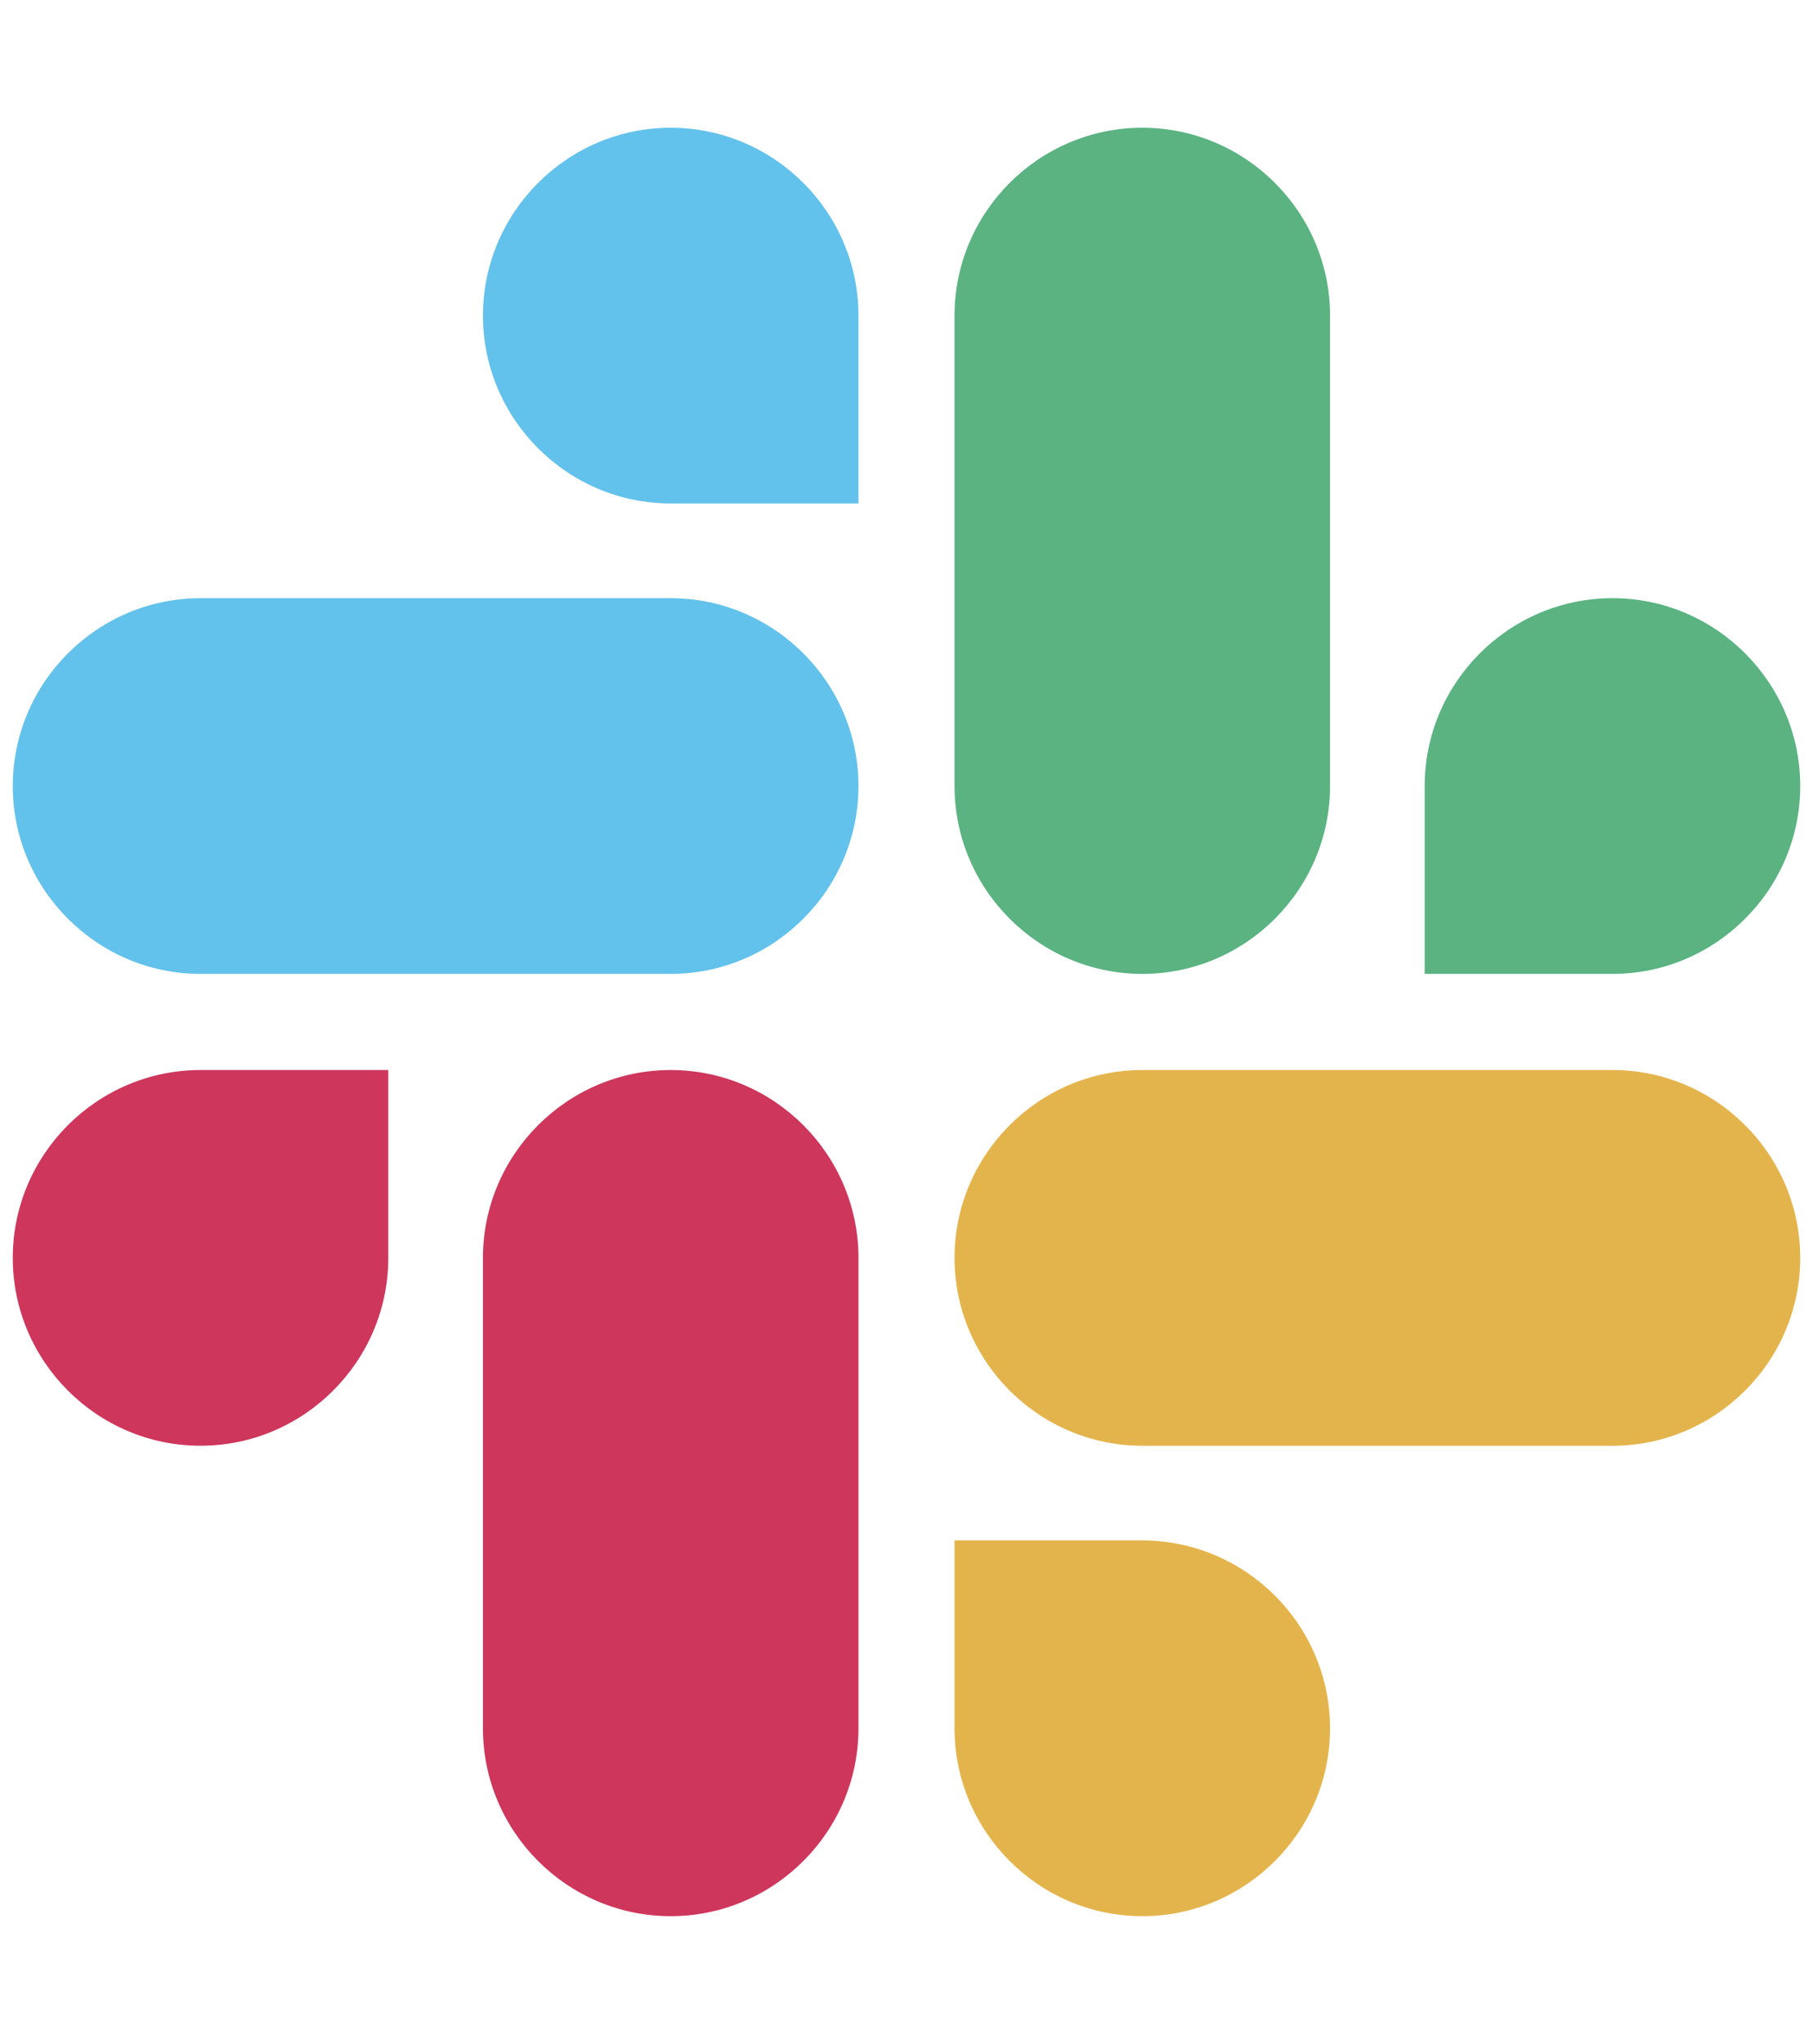 <svg width="71" height="80" viewBox="0 0 71 80" fill="none" xmlns="http://www.w3.org/2000/svg">
<g clip-path="url(#clip0_419_153)">
<path d="M15.206 49.234C15.206 53.281 11.9 56.587 7.853 56.587C3.806 56.587 0.5 53.281 0.5 49.234C0.5 45.188 3.806 41.881 7.853 41.881H15.206V49.234ZM18.913 49.234C18.913 45.188 22.219 41.881 26.266 41.881C30.312 41.881 33.619 45.188 33.619 49.234V67.647C33.619 71.694 30.312 75 26.266 75C22.219 75 18.913 71.694 18.913 67.647V49.234Z" fill="#CE365C"/>
<path d="M18.913 12.353C18.913 16.4 22.219 19.706 26.266 19.706H33.619V12.353C33.619 8.306 30.312 5 26.266 5C22.219 5 18.913 8.306 18.913 12.353Z" fill="#63C2EB"/>
<path d="M33.619 30.766C33.619 26.719 30.312 23.413 26.266 23.413H7.853C3.806 23.413 0.5 26.719 0.5 30.766C0.5 34.812 3.806 38.119 7.853 38.119H26.266C30.312 38.119 33.619 34.812 33.619 30.766Z" fill="#63C2EB"/>
<path d="M63.147 23.413C59.1 23.413 55.793 26.719 55.793 30.766V38.119H63.147C67.193 38.119 70.5 34.812 70.5 30.766C70.5 26.719 67.193 23.413 63.147 23.413Z" fill="#5AB381"/>
<path d="M44.734 38.119C48.781 38.119 52.087 34.812 52.087 30.766V12.353C52.087 8.306 48.781 5 44.734 5C40.687 5 37.381 8.306 37.381 12.353V30.766C37.381 34.812 40.687 38.119 44.734 38.119Z" fill="#5AB381"/>
<path d="M52.087 67.647C52.087 63.6 48.781 60.294 44.734 60.294H37.381V67.647C37.381 71.694 40.687 75 44.734 75C48.781 75 52.087 71.694 52.087 67.647Z" fill="#E4B44C"/>
<path d="M37.381 49.234C37.381 53.281 40.687 56.588 44.734 56.588H63.147C67.193 56.588 70.5 53.281 70.5 49.234C70.5 45.188 67.193 41.881 63.147 41.881H44.734C40.687 41.881 37.381 45.188 37.381 49.234Z" fill="#E4B44C"/>
</g>
<defs>
<clipPath id="clip0_419_153">
<rect width="70" height="80" fill="white" transform="translate(0.5)"/>
</clipPath>
</defs>
</svg>
